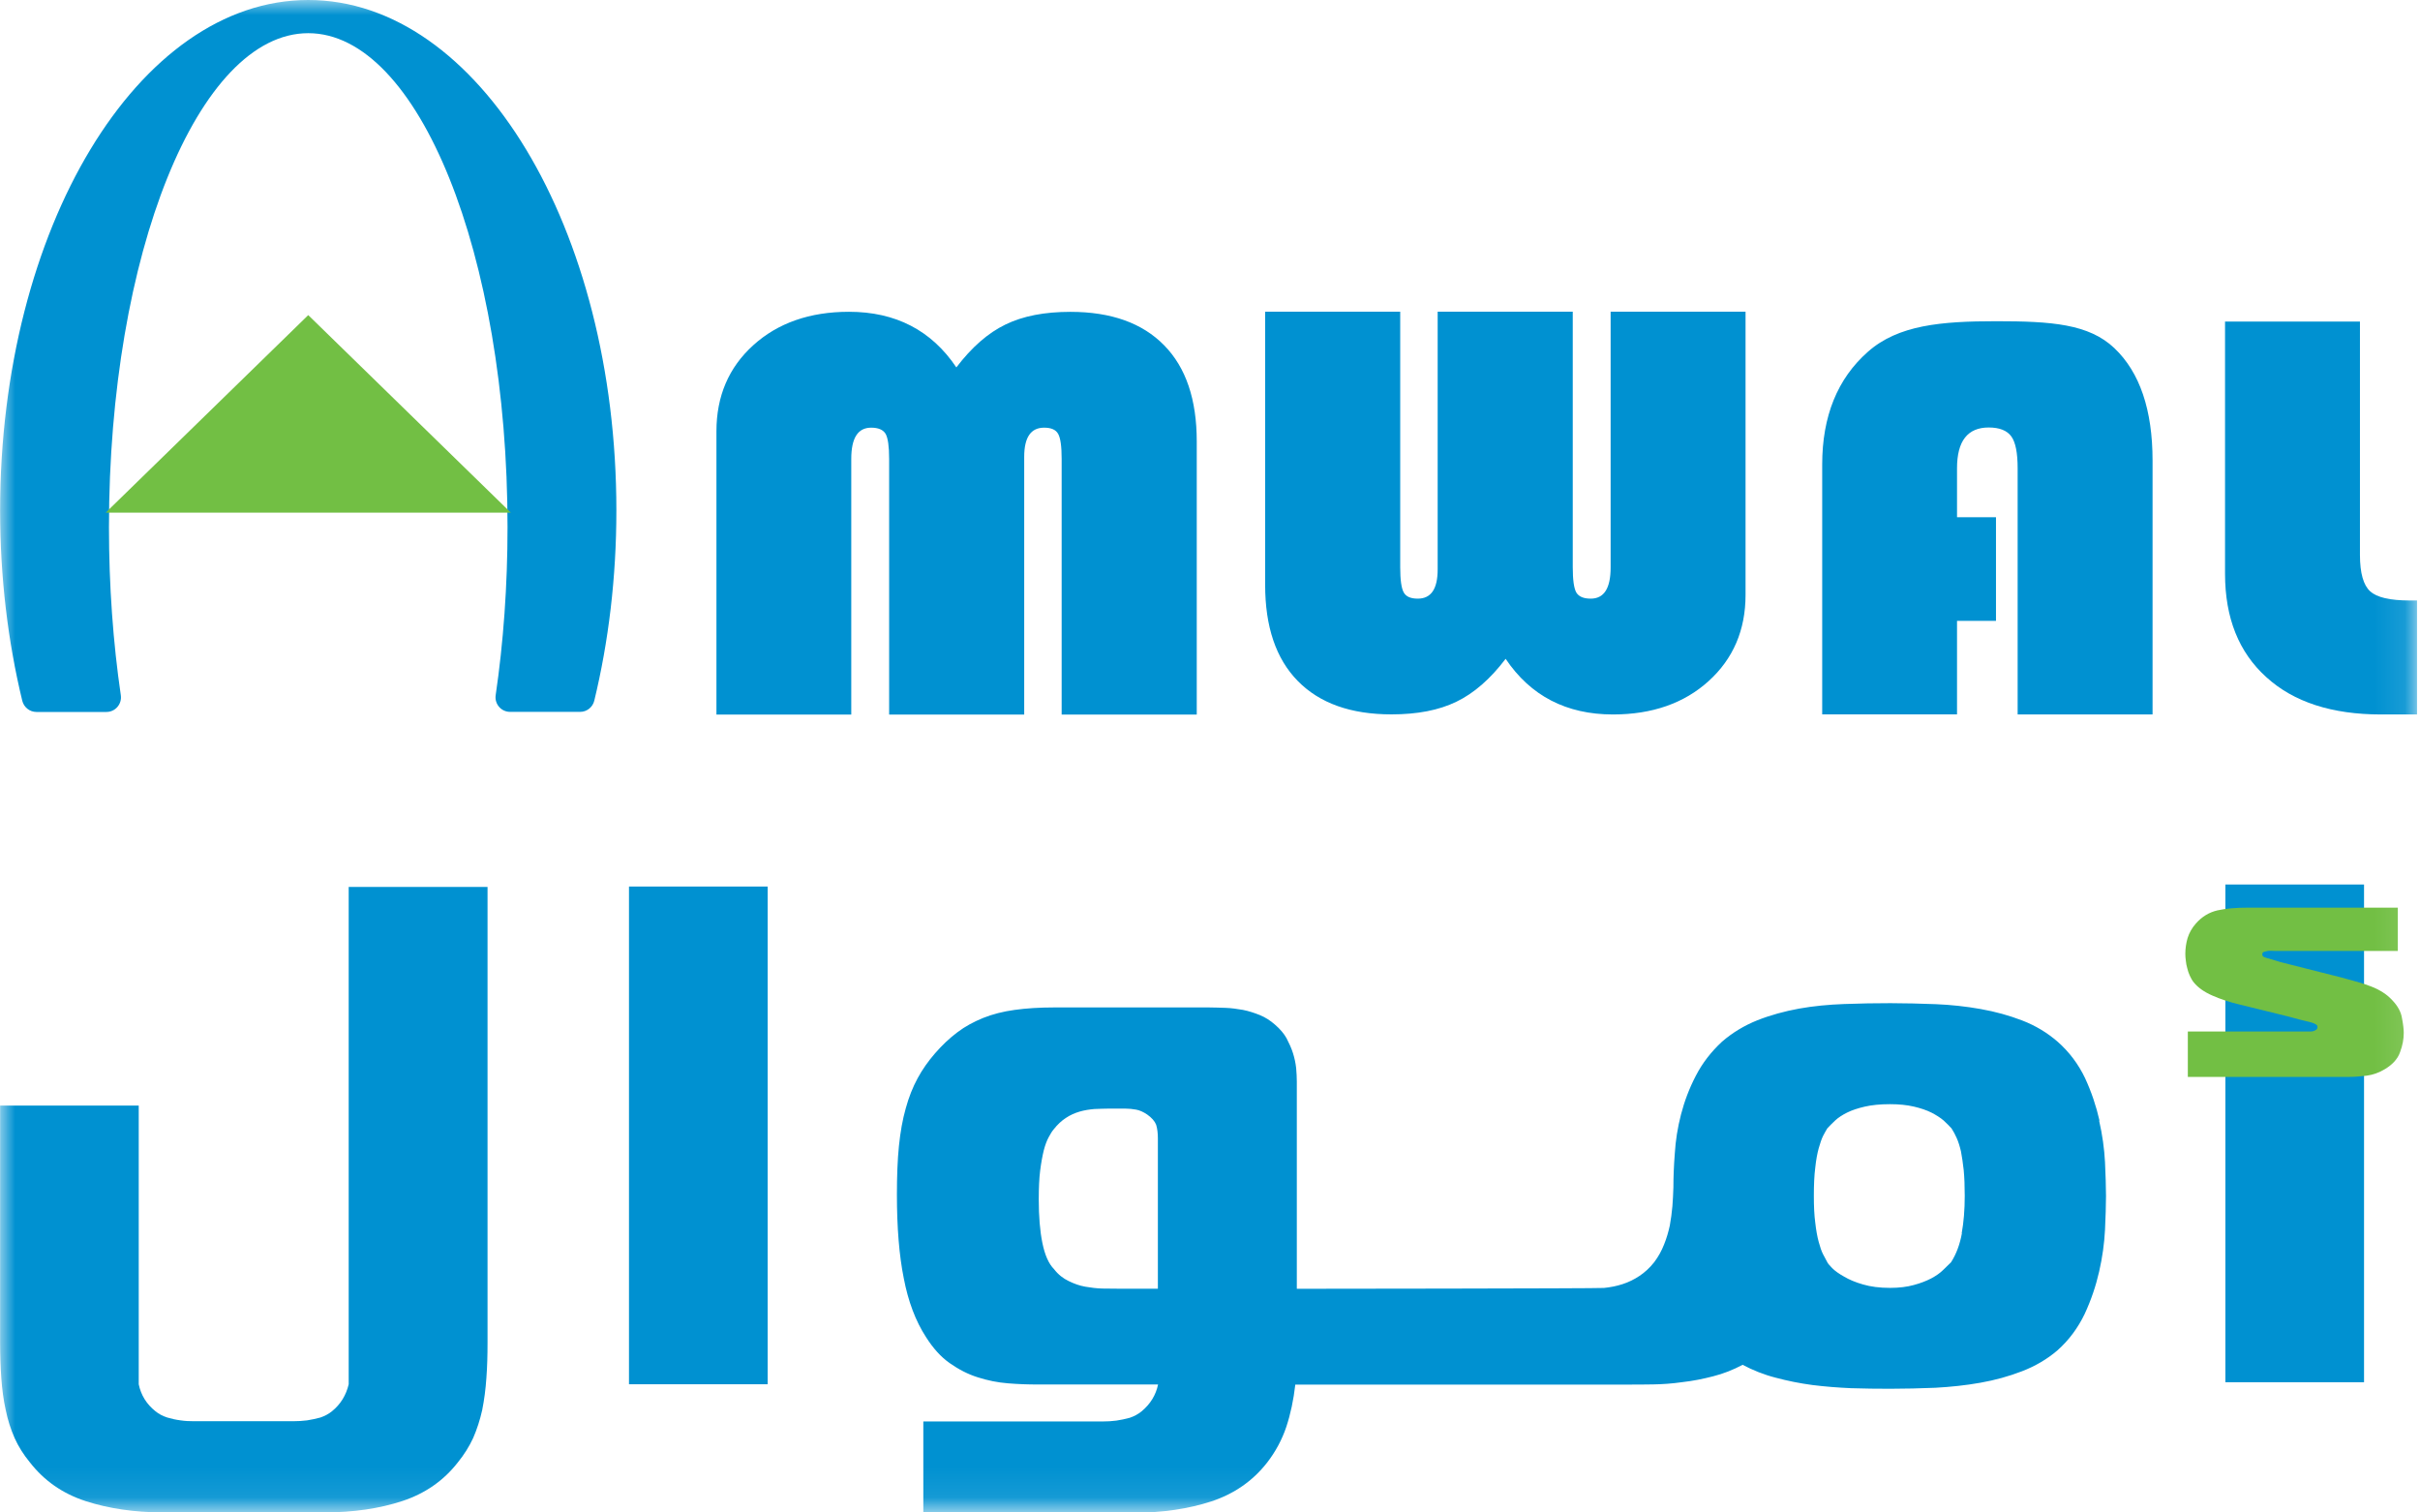 <svg width="80" height="50" viewBox="0 0 80 50" fill="none" xmlns="http://www.w3.org/2000/svg">
<g style="mix-blend-mode:luminosity" clip-path="url(#clip0_525_2847)">
<mask id="mask0_525_2847" style="mask-type:luminance" maskUnits="userSpaceOnUse" x="0" y="0" width="80" height="50">
<path d="M79.902 0H0.004V49.914H79.902V0Z" fill="white"/>
</mask>
<g mask="url(#mask0_525_2847)">
<path d="M73.558 10.631H78.015V18.347C78.015 18.948 78.131 19.347 78.352 19.547C78.576 19.752 79.015 19.851 79.673 19.851H79.902V23.619H78.714C77.089 23.619 75.823 23.209 74.92 22.386C74.008 21.563 73.555 20.425 73.555 18.967V10.631H73.558Z" fill="#0091D1"/>
<path d="M65.983 17.099V20.524H64.695V23.616H60.238V15.357C60.238 13.761 60.741 12.517 61.75 11.628C62.75 10.744 64.168 10.619 65.991 10.619C67.815 10.619 69.053 10.708 69.896 11.508C70.739 12.309 71.159 13.553 71.159 15.227V23.619H66.699V15.481C66.699 14.972 66.63 14.62 66.489 14.426C66.348 14.232 66.099 14.132 65.743 14.132C65.046 14.132 64.695 14.578 64.695 15.481V17.099H65.983Z" fill="#0091D1"/>
<path d="M23.684 23.619V14.257C23.684 13.097 24.09 12.146 24.902 11.412C25.712 10.678 26.77 10.307 28.066 10.307C29.603 10.307 30.791 10.919 31.615 12.146C32.118 11.484 32.659 11.008 33.239 10.728C33.82 10.445 34.535 10.309 35.384 10.309C36.73 10.309 37.763 10.678 38.484 11.415C39.206 12.149 39.562 13.21 39.562 14.59V23.622H35.096V15.172C35.096 14.756 35.058 14.482 34.98 14.343C34.903 14.205 34.751 14.138 34.516 14.138C34.077 14.138 33.858 14.457 33.858 15.105V23.622H29.393V15.172C29.393 14.756 29.354 14.482 29.277 14.343C29.194 14.205 29.034 14.138 28.799 14.138C28.359 14.138 28.141 14.479 28.141 15.172V23.622H23.681L23.684 23.619Z" fill="#0091D1"/>
<path d="M57.704 10.306V19.668C57.704 20.829 57.295 21.779 56.485 22.514C55.676 23.248 54.617 23.619 53.321 23.619C51.785 23.619 50.597 23.007 49.773 21.779C49.27 22.442 48.726 22.918 48.145 23.198C47.565 23.48 46.849 23.616 46.001 23.616C44.655 23.616 43.622 23.248 42.901 22.511C42.179 21.776 41.823 20.715 41.823 19.336V10.304H46.288V18.757C46.288 19.169 46.327 19.447 46.404 19.585C46.482 19.724 46.634 19.79 46.869 19.79C47.308 19.79 47.526 19.471 47.526 18.823V10.304H51.992V18.757C51.992 19.169 52.031 19.447 52.108 19.585C52.191 19.724 52.351 19.79 52.586 19.79C53.026 19.79 53.244 19.449 53.244 18.757V10.304H57.704V10.306Z" fill="#0091D1"/>
<path d="M20.376 16.875C20.376 19.097 20.116 21.22 19.646 23.162C19.594 23.378 19.401 23.533 19.179 23.533H16.861C16.568 23.533 16.344 23.273 16.386 22.982C16.64 21.247 16.778 19.374 16.778 17.424C16.778 8.409 13.829 1.097 10.19 1.097C6.551 1.097 3.602 8.409 3.602 17.427C3.602 19.377 3.74 21.25 3.994 22.984C4.036 23.275 3.812 23.536 3.519 23.536H1.203C0.982 23.536 0.789 23.381 0.736 23.165C0.264 21.22 0.004 19.097 0.004 16.875C0.004 7.555 4.564 0 10.19 0C15.816 0 20.376 7.555 20.376 16.875Z" fill="#0091D1"/>
<path d="M10.19 10.417L3.494 16.947H16.886L10.19 10.417Z" fill="#72BF44"/>
<path d="M11.527 45.761C11.442 46.121 11.262 46.42 10.975 46.653C10.861 46.747 10.729 46.813 10.591 46.861C10.444 46.899 10.298 46.933 10.151 46.955C9.999 46.974 9.845 46.983 9.693 46.983H6.41C6.263 46.983 6.117 46.977 5.97 46.955C5.816 46.935 5.669 46.902 5.531 46.861C5.384 46.813 5.252 46.747 5.139 46.653C4.846 46.42 4.66 46.121 4.586 45.761V36.549H0.004V44.375C0.004 44.794 0.018 45.187 0.043 45.553C0.07 45.927 0.115 46.279 0.189 46.611C0.256 46.938 0.355 47.251 0.482 47.537C0.609 47.822 0.781 48.091 0.988 48.343C1.46 48.95 2.071 49.376 2.828 49.623C3.586 49.869 4.445 49.997 5.393 49.997H10.723C11.68 49.997 12.536 49.872 13.296 49.623C14.048 49.376 14.664 48.95 15.136 48.343C15.341 48.091 15.51 47.822 15.642 47.537C15.767 47.251 15.869 46.935 15.941 46.611C16.007 46.279 16.054 45.924 16.079 45.553C16.107 45.187 16.117 44.794 16.117 44.375V29.32H11.527V45.761Z" fill="#0091D1"/>
<path d="M25.378 29.307H20.793V45.761H25.378V29.307Z" fill="#0091D1"/>
<path d="M78.15 29.24H73.566V45.694H78.15V29.24Z" fill="#0091D1"/>
<path d="M69.404 37.042C69.296 36.568 69.139 36.097 68.926 35.637C68.705 35.177 68.407 34.778 68.022 34.438C67.677 34.138 67.285 33.903 66.854 33.737C66.422 33.57 65.964 33.443 65.477 33.357C64.994 33.271 64.494 33.216 63.991 33.196C63.479 33.177 62.982 33.163 62.496 33.163C62.009 33.163 61.479 33.171 60.968 33.191C60.448 33.21 59.951 33.257 59.472 33.343C58.989 33.432 58.53 33.556 58.096 33.728C57.665 33.9 57.273 34.136 56.927 34.435C56.56 34.776 56.275 35.147 56.062 35.56C55.844 35.978 55.684 36.405 55.571 36.84C55.457 37.28 55.391 37.707 55.366 38.125C55.333 38.544 55.319 38.917 55.319 39.25C55.314 39.458 55.3 39.671 55.286 39.876C55.267 40.089 55.239 40.303 55.2 40.516C55.153 40.729 55.093 40.937 55.012 41.137C54.932 41.342 54.827 41.536 54.686 41.724C54.534 41.918 54.368 42.065 54.2 42.178C54.029 42.292 53.841 42.386 53.642 42.45C53.443 42.516 53.236 42.555 53.023 42.577C52.81 42.597 42.87 42.605 42.87 42.605V35.759C42.87 35.621 42.862 35.471 42.848 35.307C42.829 35.141 42.795 34.981 42.743 34.814C42.69 34.648 42.616 34.487 42.53 34.321C42.439 34.16 42.312 34.014 42.151 33.875C41.991 33.734 41.825 33.629 41.646 33.556C41.466 33.484 41.281 33.423 41.088 33.385C40.894 33.352 40.703 33.324 40.516 33.318C40.33 33.313 40.142 33.304 39.963 33.304H34.848C34.361 33.304 33.925 33.332 33.546 33.385C33.162 33.437 32.814 33.526 32.502 33.651C32.19 33.778 31.905 33.931 31.651 34.124C31.391 34.318 31.145 34.551 30.907 34.825C30.681 35.086 30.49 35.357 30.335 35.645C30.175 35.939 30.042 36.272 29.943 36.637C29.838 37.003 29.763 37.424 29.716 37.89C29.669 38.355 29.65 38.89 29.65 39.494C29.65 40.58 29.724 41.5 29.877 42.259C30.023 43.026 30.269 43.672 30.609 44.198C30.841 44.564 31.101 44.858 31.399 45.065C31.692 45.27 31.999 45.431 32.322 45.531C32.648 45.636 32.98 45.703 33.32 45.73C33.66 45.758 33.983 45.769 34.309 45.769H38.283C38.211 46.115 38.031 46.415 37.733 46.661C37.62 46.753 37.487 46.822 37.349 46.869C37.202 46.908 37.056 46.941 36.904 46.963C36.749 46.983 36.605 46.991 36.451 46.991H30.523V50.008H37.479C38.429 50.008 39.286 49.88 40.043 49.634C40.792 49.387 41.411 48.961 41.883 48.357C42.168 47.991 42.381 47.589 42.522 47.171C42.663 46.744 42.762 46.279 42.82 45.772H53.81C54.065 45.772 54.344 45.772 54.653 45.766C54.96 45.761 55.278 45.739 55.615 45.691C55.955 45.653 56.292 45.586 56.632 45.498C56.972 45.412 57.295 45.284 57.607 45.118C57.947 45.298 58.312 45.445 58.704 45.545C59.097 45.65 59.495 45.73 59.912 45.786C60.329 45.838 60.755 45.872 61.189 45.891C61.62 45.905 62.051 45.91 62.485 45.91C62.971 45.91 63.468 45.897 63.98 45.877C64.485 45.849 64.983 45.797 65.466 45.711C65.953 45.625 66.411 45.498 66.843 45.331C67.274 45.165 67.666 44.938 68.011 44.644C68.395 44.303 68.694 43.896 68.915 43.436C69.128 42.976 69.285 42.511 69.393 42.037C69.501 41.566 69.564 41.103 69.587 40.657C69.606 40.217 69.62 39.846 69.62 39.538C69.62 39.231 69.606 38.859 69.587 38.419C69.564 37.978 69.501 37.518 69.393 37.047M38.277 42.602H36.956C36.796 42.602 36.625 42.602 36.437 42.597C36.252 42.591 36.064 42.569 35.879 42.536C35.685 42.503 35.505 42.436 35.329 42.35C35.149 42.264 34.983 42.137 34.845 41.957C34.666 41.777 34.538 41.483 34.458 41.084C34.378 40.691 34.339 40.211 34.339 39.652C34.339 39.272 34.353 38.953 34.386 38.693C34.419 38.433 34.461 38.208 34.505 38.028C34.552 37.848 34.605 37.709 34.666 37.596C34.726 37.482 34.779 37.397 34.831 37.336C34.958 37.175 35.091 37.05 35.237 36.956C35.376 36.862 35.53 36.795 35.688 36.748C35.848 36.701 36.014 36.676 36.18 36.662C36.346 36.657 36.511 36.648 36.672 36.648H37.191C37.318 36.648 37.446 36.662 37.556 36.682C37.669 36.701 37.794 36.757 37.921 36.842C38.073 36.95 38.172 37.061 38.219 37.18C38.258 37.308 38.277 37.455 38.277 37.635V42.602ZM64.856 40.771C64.789 41.137 64.671 41.458 64.496 41.73C64.424 41.804 64.336 41.89 64.237 41.982C64.137 42.081 64.004 42.176 63.844 42.261C63.678 42.347 63.485 42.422 63.267 42.48C63.048 42.541 62.783 42.575 62.482 42.575C62.136 42.575 61.838 42.536 61.584 42.461C61.332 42.389 61.125 42.3 60.959 42.201C60.793 42.109 60.661 42.015 60.567 41.921C60.476 41.827 60.42 41.76 60.407 41.727C60.368 41.655 60.321 41.566 60.268 41.466C60.216 41.367 60.169 41.228 60.122 41.054C60.075 40.882 60.036 40.666 60.009 40.422C59.975 40.175 59.962 39.876 59.962 39.535C59.962 39.17 59.975 38.857 60.009 38.596C60.036 38.341 60.075 38.131 60.122 37.962C60.169 37.795 60.216 37.654 60.268 37.549C60.321 37.449 60.368 37.363 60.407 37.302C60.473 37.23 60.559 37.142 60.666 37.042C60.766 36.948 60.898 36.862 61.059 36.781C61.219 36.701 61.418 36.635 61.65 36.582C61.882 36.529 62.156 36.502 62.479 36.502C62.778 36.502 63.043 36.529 63.269 36.582C63.496 36.635 63.69 36.701 63.85 36.781C64.007 36.862 64.143 36.948 64.253 37.042C64.358 37.142 64.447 37.227 64.513 37.302C64.574 37.397 64.632 37.502 64.684 37.621C64.737 37.74 64.784 37.887 64.825 38.061C64.858 38.242 64.891 38.447 64.916 38.682C64.939 38.923 64.95 39.208 64.95 39.535C64.95 39.995 64.916 40.403 64.85 40.768" fill="#0091D1"/>
<path d="M72.328 34.1H76.374C76.437 34.1 76.492 34.086 76.542 34.058C76.586 34.036 76.611 34.005 76.611 33.956C76.611 33.917 76.6 33.889 76.57 33.873C76.542 33.856 76.514 33.839 76.481 33.825C76.434 33.806 76.354 33.784 76.238 33.759C76.13 33.734 75.931 33.684 75.647 33.604L74.044 33.21C73.704 33.13 73.4 33.028 73.135 32.911C72.87 32.795 72.662 32.651 72.519 32.473C72.466 32.407 72.425 32.332 72.389 32.252C72.353 32.171 72.325 32.091 72.306 32.008C72.281 31.925 72.267 31.839 72.259 31.759C72.248 31.678 72.242 31.606 72.242 31.537C72.242 31.357 72.267 31.18 72.317 31.011C72.369 30.842 72.46 30.678 72.59 30.531C72.789 30.304 73.027 30.16 73.301 30.096C73.58 30.033 73.914 30.005 74.312 30.005H79.267V31.437H75.232C75.188 31.437 75.138 31.434 75.083 31.432C75.022 31.429 74.967 31.432 74.912 31.448C74.876 31.457 74.843 31.465 74.823 31.476C74.801 31.484 74.787 31.509 74.787 31.548C74.787 31.59 74.804 31.617 74.832 31.631C74.859 31.645 74.895 31.659 74.939 31.67C75.022 31.692 75.083 31.709 75.122 31.723C75.158 31.734 75.194 31.742 75.221 31.753C75.249 31.761 75.282 31.773 75.321 31.784C75.356 31.795 75.417 31.814 75.5 31.833L77.374 32.307C77.567 32.36 77.75 32.41 77.921 32.457C78.09 32.504 78.244 32.557 78.388 32.612C78.532 32.667 78.662 32.734 78.778 32.809C78.894 32.883 78.993 32.967 79.084 33.066C79.267 33.258 79.374 33.454 79.405 33.662C79.444 33.864 79.463 34.028 79.463 34.144C79.463 34.349 79.424 34.562 79.341 34.781C79.267 35 79.098 35.186 78.85 35.338C78.656 35.457 78.449 35.532 78.236 35.56C78.02 35.587 77.819 35.601 77.628 35.601H72.325V34.102L72.328 34.1Z" fill="#72BF44"/>
</g>
</g>
<defs>
<clipPath id="clip0_525_2847">
<rect width="79.906" height="50" fill="white"/>
</clipPath>
</defs>
</svg>

